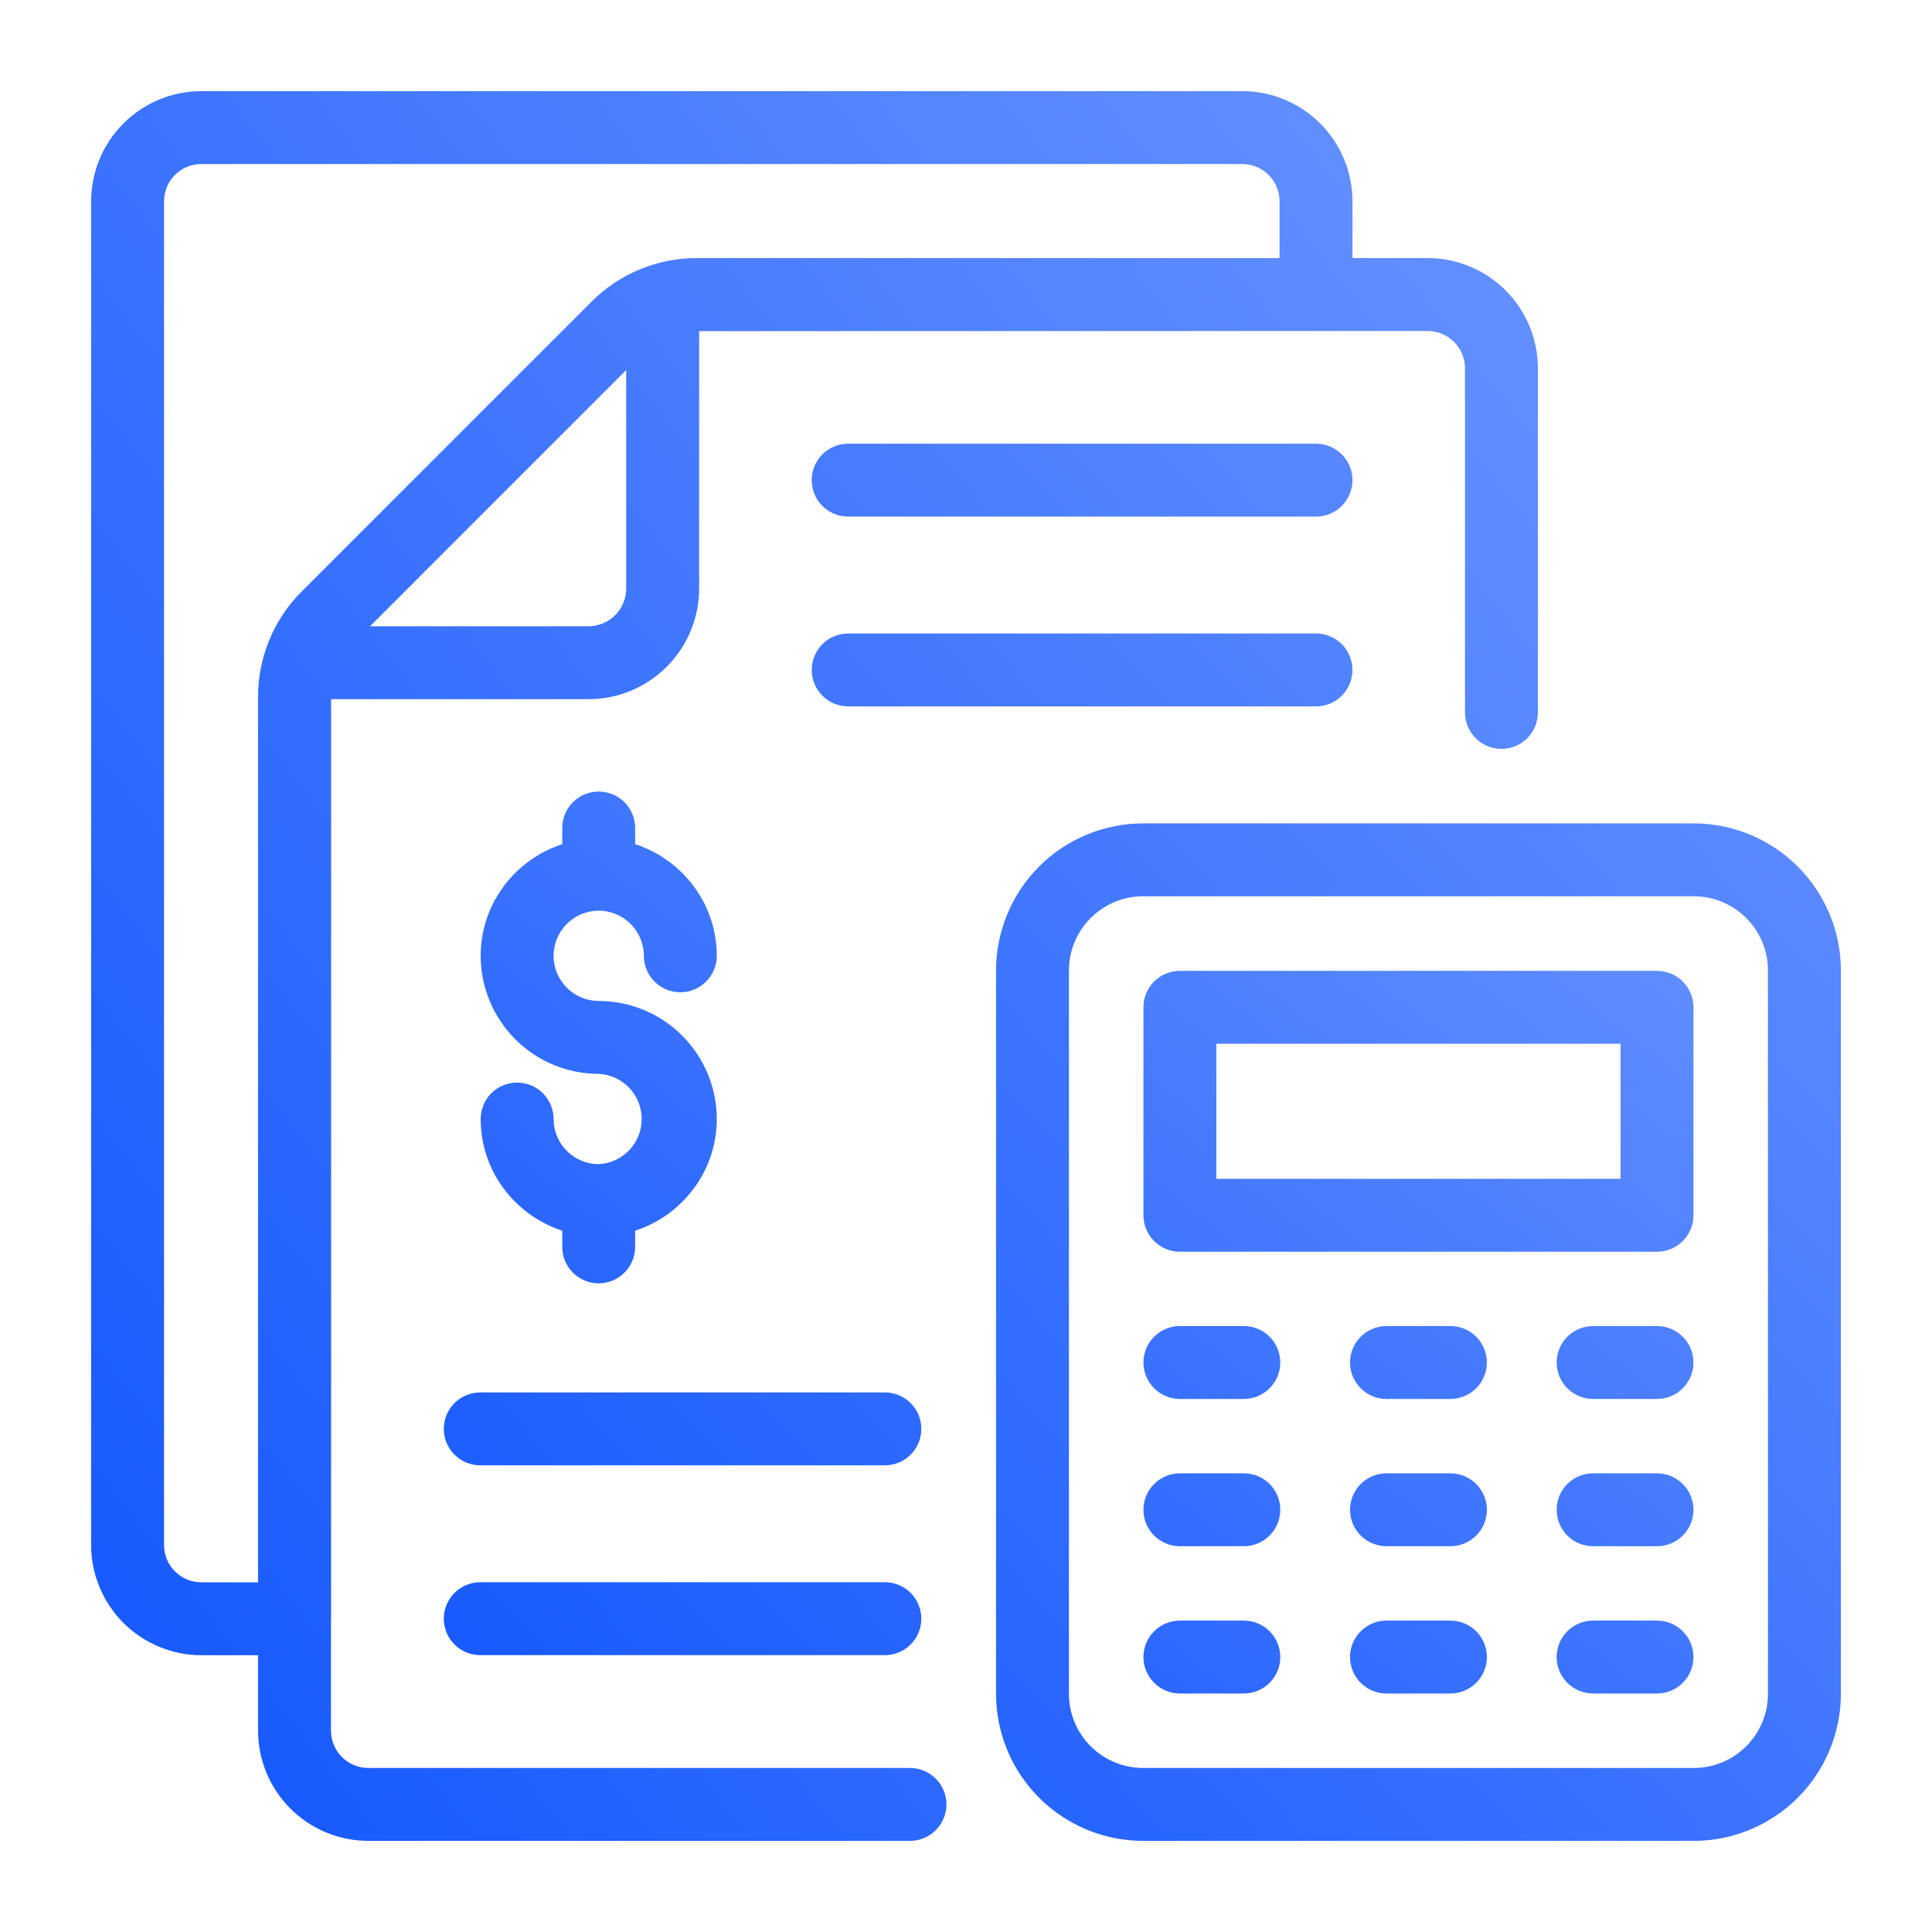 <svg xmlns="http://www.w3.org/2000/svg" width="64" height="64" viewBox="0 0 64 64" fill="none"><g clip-path="url(#clip0_0_7144)"><path d="M6.668 54.831H8.549V57.332C8.55 58.3 8.935 59.227 9.619 59.911C10.303 60.595 11.231 60.98 12.199 60.981H30.144C30.464 60.981 30.771 60.854 30.998 60.627C31.224 60.401 31.352 60.094 31.352 59.774C31.352 59.453 31.224 59.146 30.998 58.92C30.771 58.693 30.464 58.566 30.144 58.566H12.199C11.871 58.566 11.558 58.436 11.326 58.204C11.095 57.973 10.965 57.659 10.964 57.332V53.644C10.964 53.637 10.968 53.631 10.968 53.624V23.161H19.498C20.469 23.16 21.4 22.774 22.087 22.087C22.773 21.4 23.159 20.469 23.16 19.498V10.969C25.628 10.969 14.219 10.969 47.296 10.965C47.977 10.965 48.53 11.519 48.53 12.199V23.6C48.53 23.921 48.657 24.228 48.884 24.454C49.11 24.681 49.417 24.808 49.738 24.808C50.058 24.808 50.365 24.681 50.592 24.454C50.818 24.228 50.945 23.921 50.945 23.6V12.199C50.944 11.231 50.559 10.303 49.875 9.619C49.191 8.935 48.264 8.55 47.296 8.549H44.802V6.668C44.801 5.701 44.417 4.773 43.733 4.089C43.048 3.405 42.121 3.02 41.153 3.019H6.668C5.701 3.02 4.773 3.405 4.089 4.089C3.405 4.773 3.02 5.701 3.019 6.668V51.182C3.02 52.15 3.405 53.077 4.089 53.761C4.773 54.445 5.701 54.83 6.668 54.831ZM12.258 20.746L20.744 12.258V19.495C20.744 20.184 20.184 20.746 19.495 20.746H12.258ZM5.434 6.668C5.434 5.987 5.987 5.434 6.668 5.434H41.153C41.834 5.434 42.387 5.987 42.387 6.668V8.549H23.064C21.764 8.552 20.518 9.07 19.599 9.989L9.988 19.6C9.07 20.519 8.553 21.765 8.549 23.064V52.416H6.668C6.341 52.416 6.027 52.286 5.796 52.054C5.564 51.823 5.434 51.509 5.434 51.182V6.668Z" fill="url(#paint0_linear_0_7144)"></path><path d="M29.314 52.414H15.909C15.589 52.414 15.282 52.541 15.055 52.767C14.829 52.994 14.701 53.301 14.701 53.621C14.701 53.941 14.829 54.248 15.055 54.475C15.282 54.701 15.589 54.829 15.909 54.829H29.313C29.633 54.829 29.94 54.701 30.167 54.475C30.393 54.248 30.52 53.941 30.52 53.621C30.52 53.301 30.393 52.994 30.167 52.767C29.94 52.541 29.634 52.414 29.314 52.414ZM29.314 46.126H15.909C15.589 46.126 15.282 46.253 15.055 46.48C14.829 46.706 14.701 47.013 14.701 47.333C14.701 47.654 14.829 47.961 15.055 48.187C15.282 48.414 15.589 48.541 15.909 48.541H29.313C29.633 48.541 29.94 48.414 30.167 48.187C30.393 47.961 30.52 47.654 30.52 47.333C30.52 47.013 30.393 46.706 30.167 46.48C29.94 46.253 29.634 46.126 29.314 46.126ZM44.802 22.192C44.802 21.872 44.675 21.565 44.448 21.338C44.222 21.112 43.915 20.985 43.594 20.985H28.097C27.776 20.985 27.469 21.112 27.243 21.338C27.017 21.565 26.889 21.872 26.889 22.192C26.889 22.512 27.017 22.82 27.243 23.046C27.469 23.273 27.776 23.4 28.097 23.4H43.594C43.915 23.4 44.222 23.273 44.448 23.046C44.675 22.82 44.802 22.512 44.802 22.192ZM43.594 14.698H28.097C27.776 14.698 27.469 14.825 27.243 15.052C27.017 15.278 26.889 15.585 26.889 15.906C26.889 16.226 27.017 16.533 27.243 16.76C27.469 16.986 27.776 17.113 28.097 17.113H43.594C43.915 17.113 44.222 16.986 44.448 16.76C44.675 16.533 44.802 16.226 44.802 15.906C44.802 15.585 44.675 15.278 44.448 15.052C44.222 14.825 43.915 14.698 43.594 14.698ZM56.111 27.276H37.865C36.573 27.277 35.335 27.791 34.422 28.704C33.509 29.618 32.996 30.856 32.995 32.147V56.111C32.996 57.402 33.509 58.64 34.422 59.553C35.336 60.466 36.573 60.98 37.865 60.981H56.111C57.402 60.98 58.64 60.466 59.553 59.553C60.466 58.64 60.98 57.402 60.981 56.111V32.147C60.98 30.856 60.466 29.618 59.553 28.705C58.64 27.791 57.402 27.278 56.111 27.276ZM58.566 56.112C58.566 57.465 57.464 58.566 56.111 58.566H37.865C37.214 58.565 36.59 58.306 36.129 57.846C35.669 57.386 35.41 56.762 35.41 56.111V32.147C35.41 30.792 36.511 29.691 37.865 29.691H56.111C57.463 29.691 58.566 30.792 58.566 32.147V56.112Z" fill="url(#paint1_linear_0_7144)"></path><path d="M41.204 53.684H39.086C38.766 53.684 38.458 53.811 38.232 54.038C38.005 54.264 37.878 54.571 37.878 54.892C37.878 55.212 38.005 55.519 38.232 55.745C38.458 55.972 38.766 56.099 39.086 56.099H41.204C41.524 56.099 41.831 55.972 42.058 55.745C42.284 55.519 42.411 55.212 42.411 54.892C42.411 54.571 42.284 54.264 42.058 54.038C41.831 53.811 41.524 53.684 41.204 53.684ZM48.047 53.684H45.929C45.609 53.684 45.302 53.811 45.075 54.038C44.849 54.264 44.721 54.571 44.721 54.892C44.721 55.212 44.849 55.519 45.075 55.745C45.302 55.972 45.609 56.099 45.929 56.099H48.047C48.367 56.099 48.674 55.972 48.901 55.745C49.127 55.519 49.255 55.212 49.255 54.892C49.255 54.571 49.127 54.264 48.901 54.038C48.674 53.811 48.367 53.684 48.047 53.684ZM54.89 53.684H52.773C52.453 53.684 52.146 53.811 51.919 54.038C51.693 54.264 51.566 54.571 51.566 54.892C51.566 55.212 51.693 55.519 51.919 55.745C52.146 55.972 52.453 56.099 52.773 56.099H54.89C55.211 56.099 55.518 55.972 55.744 55.745C55.971 55.519 56.098 55.212 56.098 54.892C56.098 54.571 55.971 54.264 55.744 54.038C55.518 53.811 55.211 53.684 54.89 53.684ZM41.204 48.806H39.086C38.766 48.806 38.458 48.933 38.232 49.159C38.005 49.386 37.878 49.693 37.878 50.013C37.878 50.333 38.005 50.64 38.232 50.867C38.458 51.093 38.766 51.221 39.086 51.221H41.204C41.524 51.221 41.831 51.093 42.058 50.867C42.284 50.64 42.411 50.333 42.411 50.013C42.411 49.693 42.284 49.386 42.058 49.159C41.831 48.933 41.524 48.806 41.204 48.806ZM48.047 48.806H45.929C45.609 48.806 45.302 48.933 45.075 49.159C44.849 49.386 44.721 49.693 44.721 50.013C44.721 50.333 44.849 50.64 45.075 50.867C45.302 51.093 45.609 51.221 45.929 51.221H48.047C48.367 51.221 48.674 51.093 48.901 50.867C49.127 50.64 49.255 50.333 49.255 50.013C49.255 49.693 49.127 49.386 48.901 49.159C48.674 48.933 48.367 48.806 48.047 48.806ZM54.89 48.806H52.773C52.453 48.806 52.146 48.933 51.919 49.159C51.693 49.386 51.566 49.693 51.566 50.013C51.566 50.333 51.693 50.64 51.919 50.867C52.146 51.093 52.453 51.221 52.773 51.221H54.89C55.211 51.221 55.518 51.093 55.744 50.867C55.971 50.64 56.098 50.333 56.098 50.013C56.098 49.693 55.971 49.386 55.744 49.159C55.518 48.933 55.211 48.806 54.89 48.806ZM41.204 43.927H39.086C38.766 43.927 38.458 44.054 38.232 44.281C38.005 44.507 37.878 44.814 37.878 45.135C37.878 45.455 38.005 45.762 38.232 45.988C38.458 46.215 38.766 46.342 39.086 46.342H41.204C41.524 46.342 41.831 46.215 42.058 45.988C42.284 45.762 42.411 45.455 42.411 45.135C42.411 44.814 42.284 44.507 42.058 44.281C41.831 44.054 41.524 43.927 41.204 43.927ZM48.047 43.927H45.929C45.609 43.927 45.302 44.054 45.075 44.281C44.849 44.507 44.721 44.814 44.721 45.135C44.721 45.455 44.849 45.762 45.075 45.988C45.302 46.215 45.609 46.342 45.929 46.342H48.047C48.367 46.342 48.674 46.215 48.901 45.988C49.127 45.762 49.255 45.455 49.255 45.135C49.255 44.814 49.127 44.507 48.901 44.281C48.674 44.054 48.367 43.927 48.047 43.927ZM54.89 43.927H52.773C52.453 43.927 52.146 44.054 51.919 44.281C51.693 44.507 51.566 44.814 51.566 45.135C51.566 45.455 51.693 45.762 51.919 45.988C52.146 46.215 52.453 46.342 52.773 46.342H54.89C55.211 46.342 55.518 46.215 55.744 45.988C55.971 45.762 56.098 45.455 56.098 45.135C56.098 44.814 55.971 44.507 55.744 44.281C55.518 44.054 55.211 43.927 54.89 43.927ZM54.89 32.161H39.086C38.766 32.161 38.458 32.288 38.232 32.514C38.005 32.741 37.878 33.048 37.878 33.368V40.257C37.878 40.578 38.005 40.885 38.232 41.111C38.458 41.338 38.766 41.465 39.086 41.465H54.89C55.211 41.465 55.518 41.338 55.744 41.111C55.971 40.885 56.098 40.578 56.098 40.257V33.368C56.098 33.048 55.971 32.741 55.744 32.514C55.518 32.288 55.211 32.161 54.89 32.161ZM53.683 39.05H40.293V34.576H53.683V39.05ZM19.833 38.564C19.436 38.564 19.056 38.406 18.776 38.126C18.496 37.846 18.338 37.466 18.338 37.069C18.338 36.749 18.21 36.442 17.984 36.215C17.758 35.989 17.451 35.862 17.13 35.862C16.81 35.862 16.503 35.989 16.276 36.215C16.05 36.442 15.923 36.749 15.923 37.069C15.923 38.801 17.063 40.257 18.625 40.769V41.304C18.625 41.624 18.752 41.932 18.979 42.158C19.205 42.385 19.512 42.512 19.833 42.512C20.153 42.512 20.46 42.385 20.687 42.158C20.913 41.932 21.04 41.624 21.04 41.304V40.769C22.604 40.257 23.744 38.801 23.744 37.069C23.743 36.032 23.331 35.038 22.597 34.305C21.864 33.571 20.87 33.159 19.833 33.158C19.009 33.158 18.338 32.488 18.338 31.663C18.338 30.838 19.009 30.168 19.833 30.168C20.656 30.168 21.329 30.84 21.329 31.663C21.329 31.983 21.456 32.291 21.683 32.517C21.909 32.743 22.216 32.871 22.536 32.871C22.857 32.871 23.164 32.743 23.39 32.517C23.617 32.291 23.744 31.983 23.744 31.663C23.744 29.931 22.604 28.475 21.04 27.963V27.428C21.04 27.108 20.913 26.801 20.687 26.574C20.46 26.348 20.153 26.221 19.833 26.221C19.512 26.221 19.205 26.348 18.979 26.574C18.752 26.801 18.625 27.108 18.625 27.428V27.963C17.063 28.475 15.923 29.931 15.923 31.663C15.924 32.7 16.336 33.694 17.069 34.426C17.802 35.16 18.796 35.572 19.833 35.573C20.217 35.592 20.579 35.758 20.844 36.036C21.109 36.315 21.256 36.684 21.256 37.069C21.256 37.453 21.109 37.823 20.844 38.101C20.579 38.38 20.217 38.545 19.833 38.564Z" fill="url(#paint2_linear_0_7144)"></path></g><defs><linearGradient id="paint0_linear_0_7144" x1="57.641" y1="-8.062" x2="-22.398" y2="54.014" gradientUnits="userSpaceOnUse"><stop stop-color="#769DFF"></stop><stop offset="1" stop-color="#0049FF"></stop></linearGradient><linearGradient id="paint1_linear_0_7144" x1="67.446" y1="5.85" x2="1.596" y2="67.612" gradientUnits="userSpaceOnUse"><stop stop-color="#769DFF"></stop><stop offset="1" stop-color="#0049FF"></stop></linearGradient><linearGradient id="paint2_linear_0_7144" x1="61.711" y1="20.509" x2="20.235" y2="72.819" gradientUnits="userSpaceOnUse"><stop stop-color="#769DFF"></stop><stop offset="1" stop-color="#0049FF"></stop></linearGradient><clipPath id="clip0_0_7144"><rect width="64" height="64" rx="8" fill="white"></rect></clipPath></defs></svg>